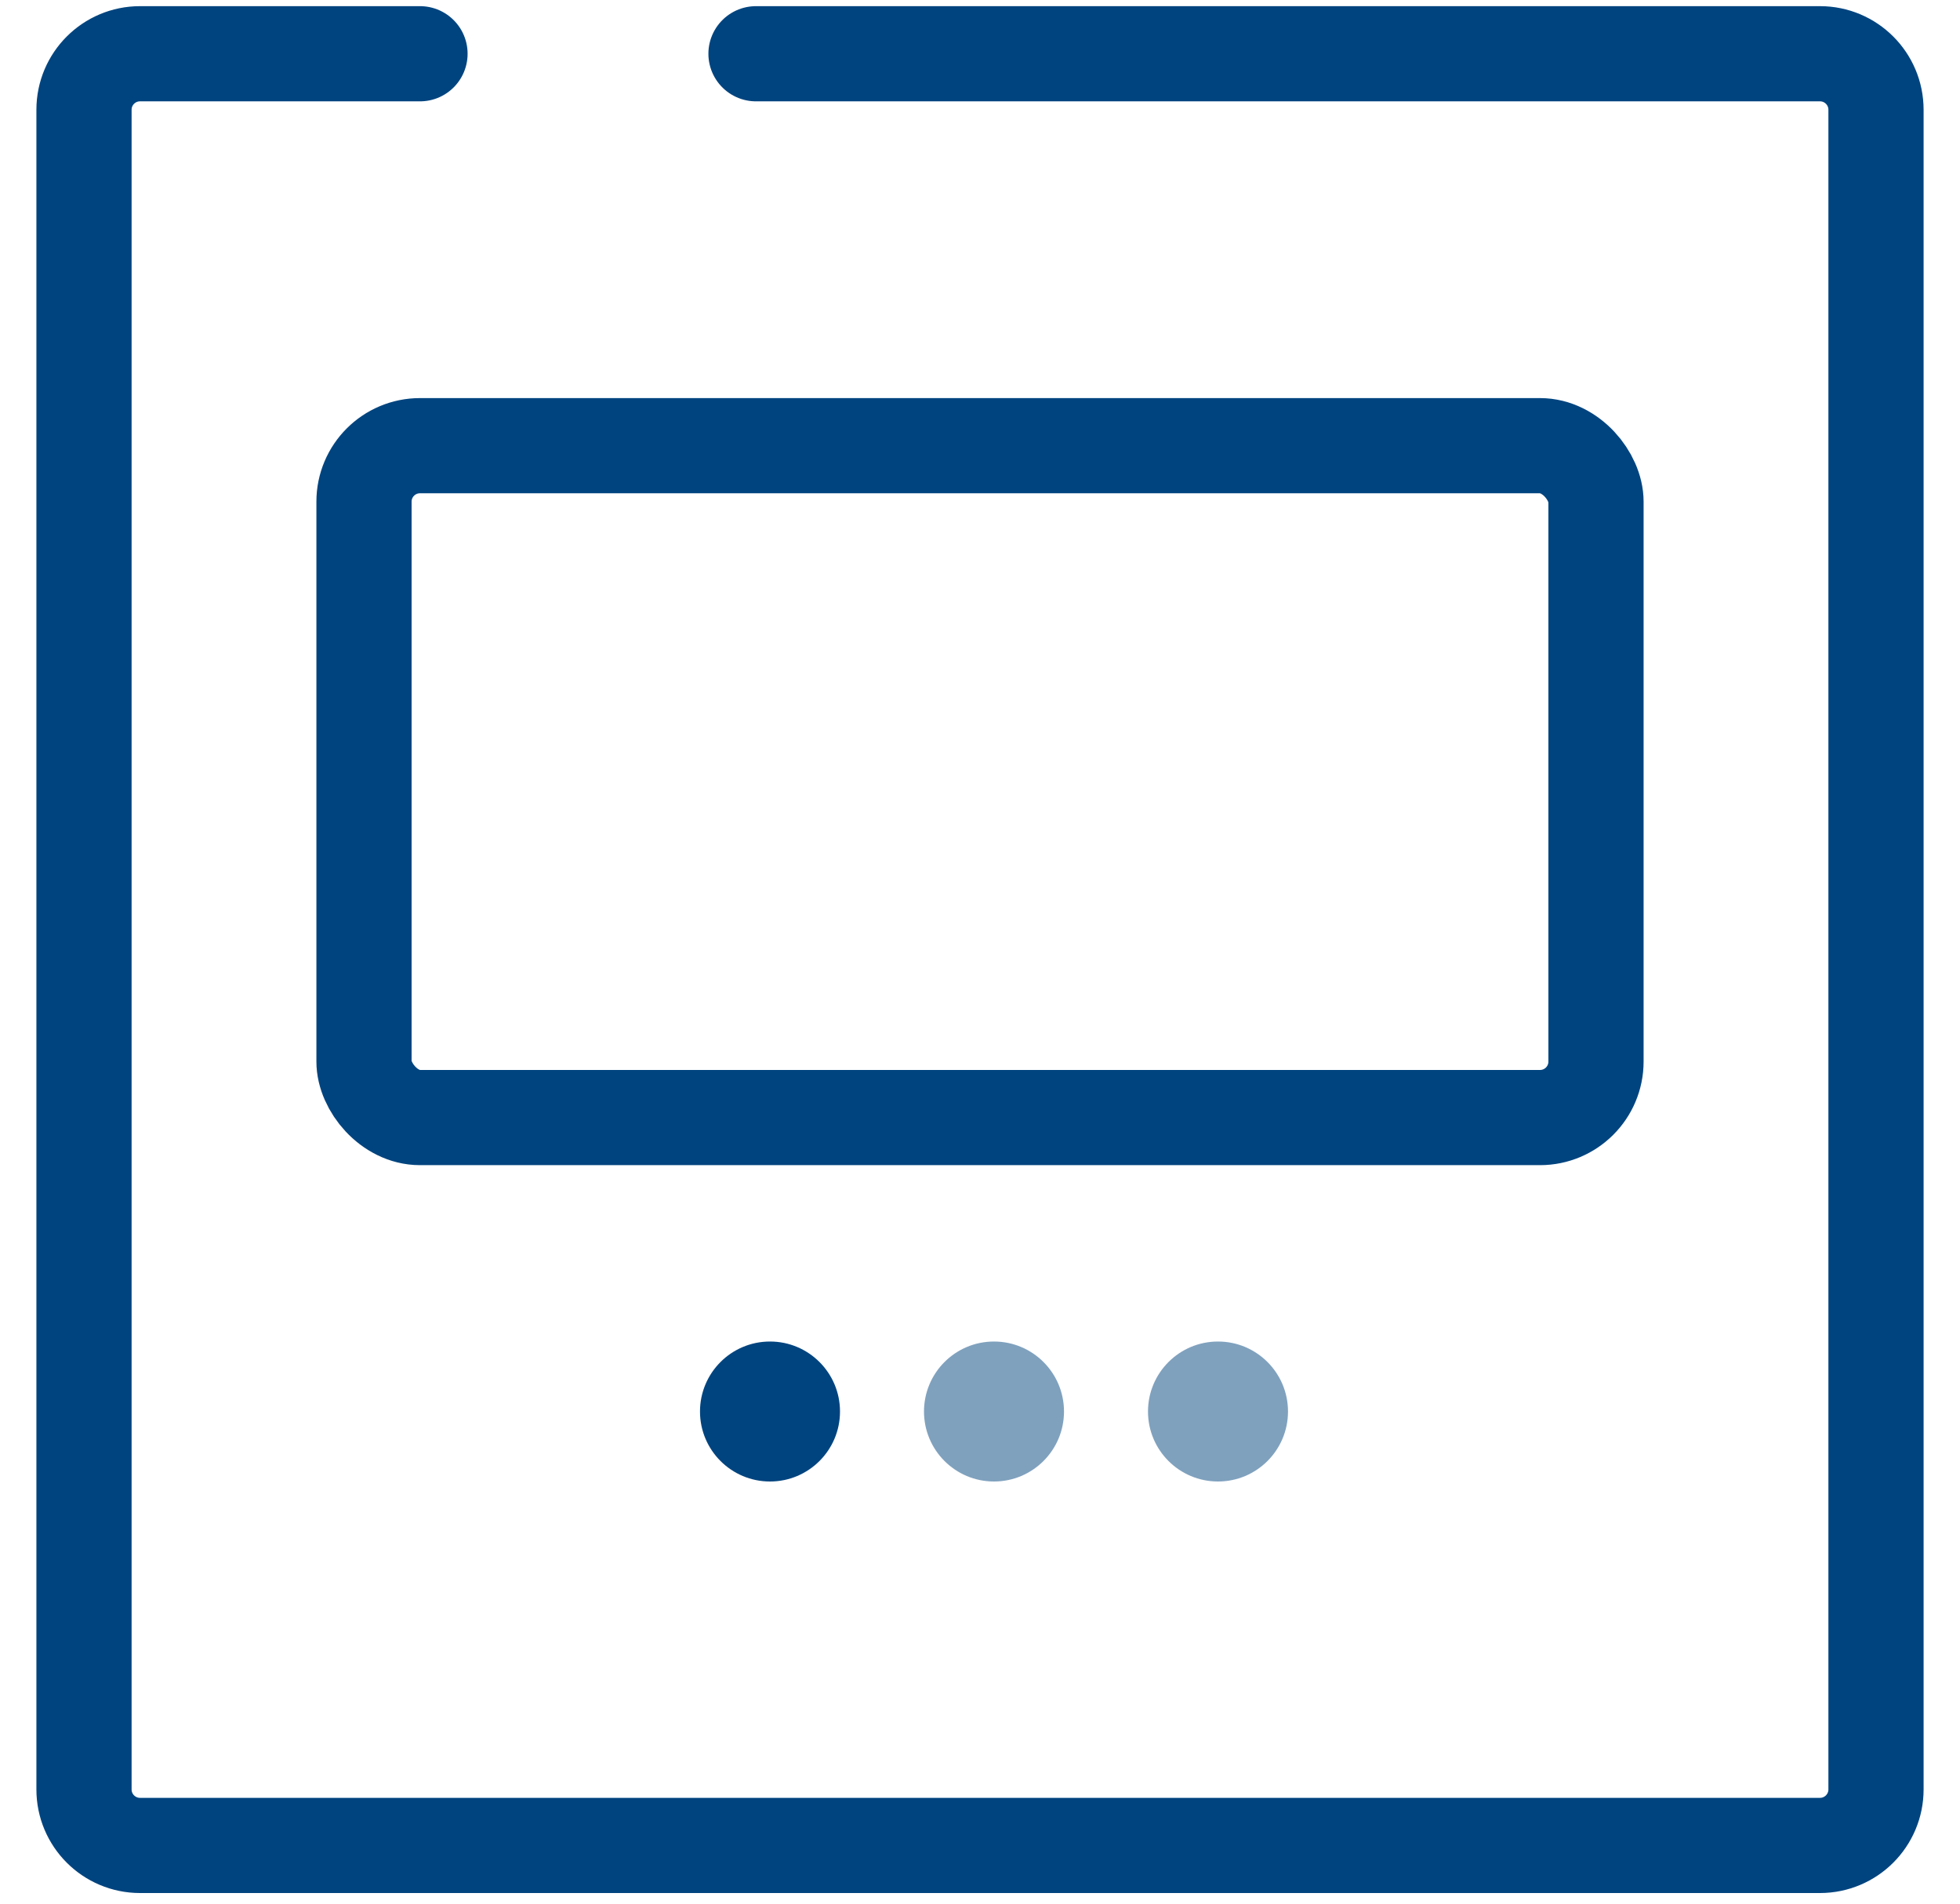 <svg width="35" height="34" viewBox="0 0 35 34" fill="none" xmlns="http://www.w3.org/2000/svg">
<circle cx="13.75" cy="25.21" r="1.25" fill="#00447F"/>
<circle cx="17.75" cy="25.21" r="1.25" fill="#00447F" fill-opacity="0.5"/>
<circle cx="21.75" cy="25.21" r="1.25" fill="#00447F" fill-opacity="0.5"/>
<rect x="6.5" y="7.96" width="22" height="12" rx="1" stroke="#00447F" stroke-width="1.7"/>
<path d="M13.5 0.96H32.5C33.052 0.96 33.5 1.408 33.5 1.96V31.96C33.5 32.512 33.052 32.96 32.5 32.96H2.5C1.948 32.96 1.5 32.512 1.5 31.96V1.96C1.5 1.408 1.948 0.96 2.5 0.96H7.5" stroke="#00447F" stroke-width="1.7" stroke-linecap="round"/>
</svg>
